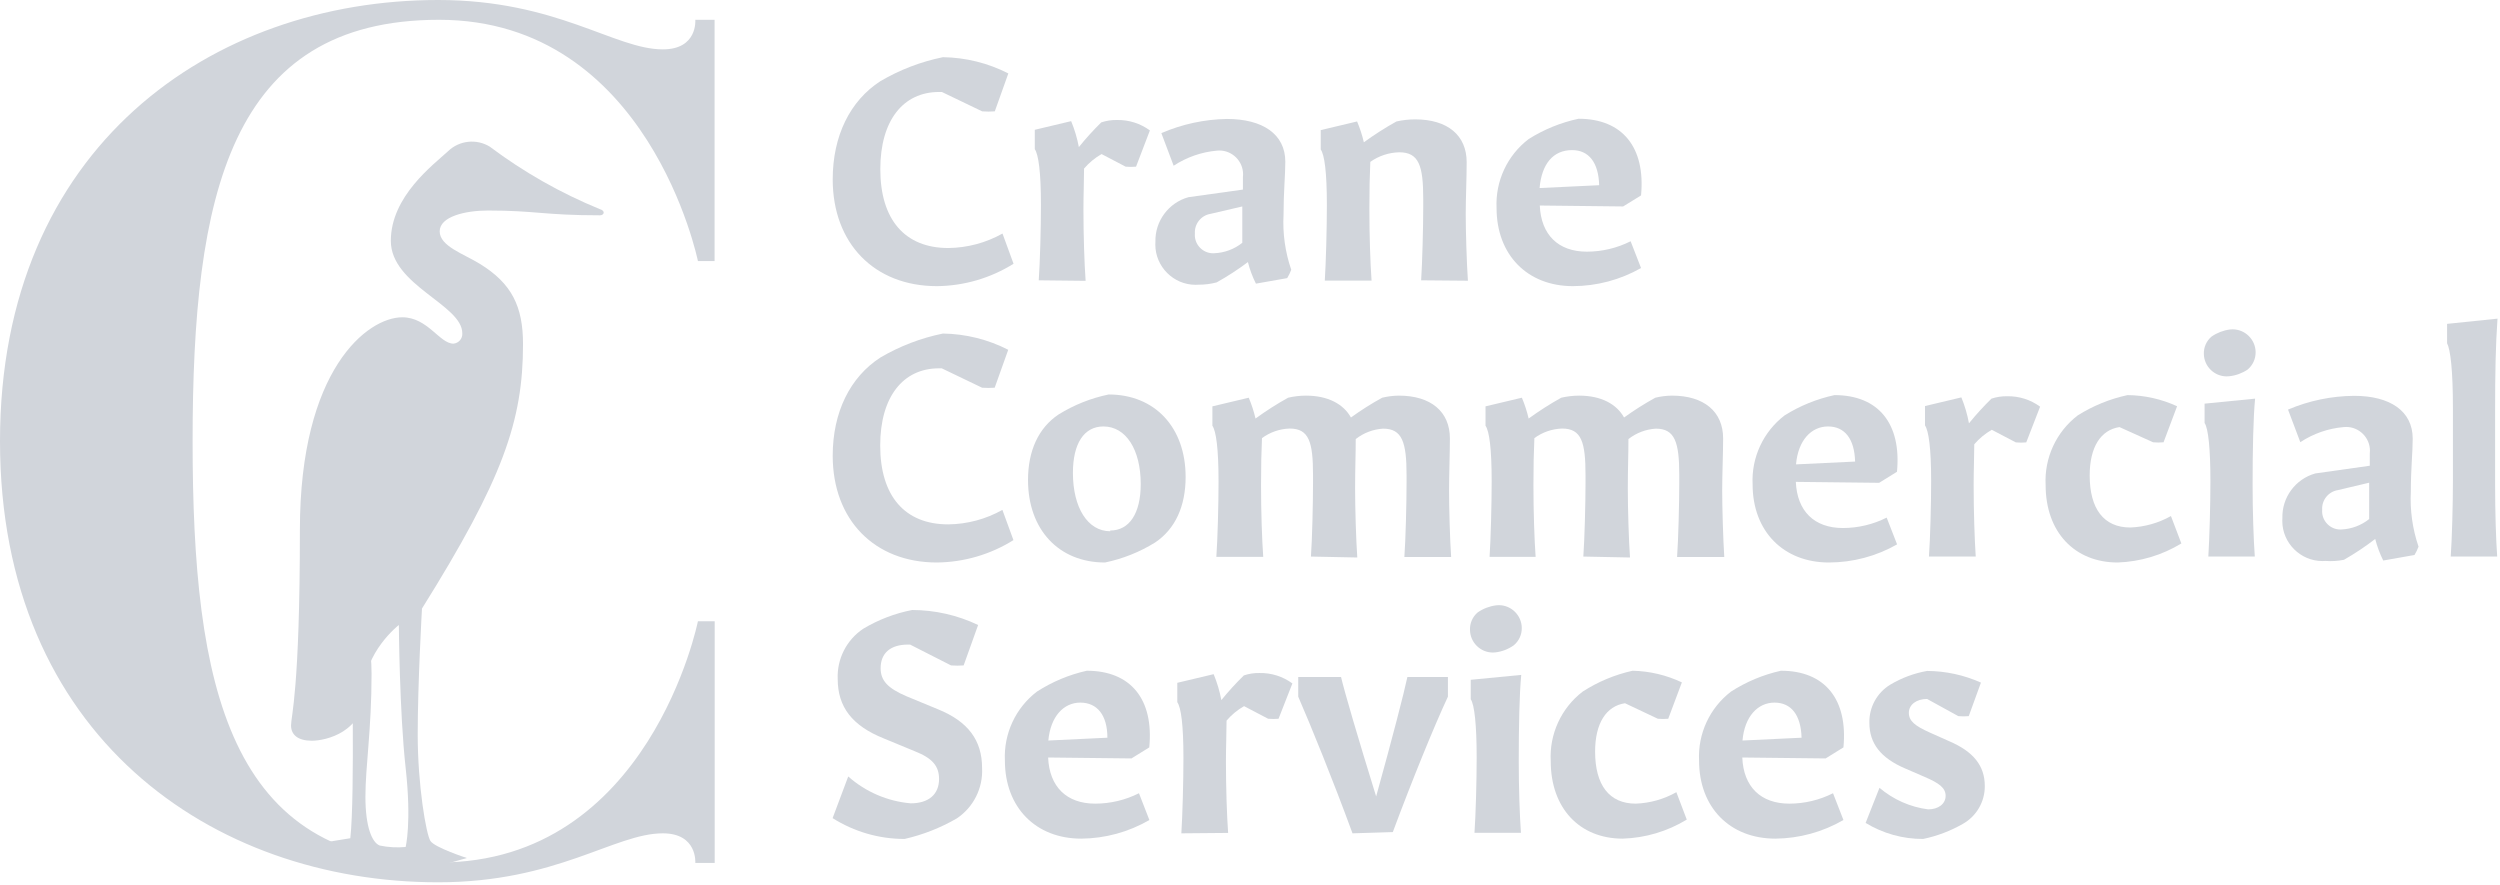 <?xml version="1.0" encoding="UTF-8" standalone="no"?>
<!DOCTYPE svg PUBLIC "-//W3C//DTD SVG 1.1//EN" "http://www.w3.org/Graphics/SVG/1.1/DTD/svg11.dtd">
<svg width="100%" height="100%" viewBox="0 0 240 85" version="1.1" xmlns="http://www.w3.org/2000/svg" xmlns:xlink="http://www.w3.org/1999/xlink" xml:space="preserve" xmlns:serif="http://www.serif.com/" style="fill-rule:evenodd;clip-rule:evenodd;stroke-linejoin:round;stroke-miterlimit:2;">
    <g id="Layer_2">
        <g id="Logos">
            <path d="M44.82,82.37C44.82,82.37 41.73,81.37 41.32,80.73C40.91,80.09 40.1,75.4 40.1,70.5C40.1,65.6 40.51,58.42 40.51,58.42C48.27,46 50.21,40.42 50.21,33.04C50.21,29.43 49.14,27.21 46.05,25.32C44.51,24.37 42.21,23.63 42.21,22.21C42.21,20.79 44.66,20.21 46.85,20.21C51.42,20.21 52.22,20.67 57.59,20.67C58.03,20.67 58.12,20.22 57.59,20.08C53.825,18.539 50.273,16.522 47.02,14.08C45.748,13.299 44.097,13.476 43.02,14.51C41.59,15.83 37.52,18.85 37.52,23.12C37.52,27.39 44.38,29.25 44.38,31.99C44.42,32.497 44.037,32.948 43.53,32.99C42.2,32.99 41.06,30.46 38.62,30.46C35.28,30.46 28.79,35.46 28.79,50.86C28.79,66.26 27.94,68.74 27.94,69.64C27.94,70.54 28.6,71.11 29.94,71.11C31.28,71.11 34.94,70.27 34.94,66.43C34.94,62.59 38.29,60 38.29,60C38.29,60 38.35,68.39 38.94,73.7C39.53,79.01 38.94,81.31 38.94,81.31C38.108,81.389 37.268,81.342 36.45,81.17C35.73,80.89 35.08,79.43 35.08,76.49C35.08,73.55 35.67,70.06 35.67,64.68C35.67,59.3 33.76,61.33 33.76,61.33C33.76,61.33 34.09,76.33 33.63,80.47C31.01,80.88 29.83,81.1 29.83,81.1L34.49,83.27L39.86,83.76L44.82,82.37Z" style="fill:rgb(209,213,219);fill-rule:nonzero;"/>
            <path d="M89.94,27.47C83.94,27.47 79.94,23.37 79.94,17.22C79.94,13.05 81.6,9.68 84.52,7.79C86.38,6.698 88.407,5.921 90.52,5.49C92.705,5.52 94.855,6.054 96.8,7.05L95.5,10.69C95.097,10.72 94.693,10.72 94.29,10.69L90.42,8.83L90.15,8.83C86.69,8.83 84.51,11.58 84.51,16.24C84.51,21.09 86.87,23.81 91.04,23.81C92.862,23.79 94.651,23.312 96.24,22.42L97.3,25.32C95.092,26.702 92.545,27.446 89.94,27.47Z" style="fill:rgb(209,213,219);fill-rule:nonzero;"/>
            <path d="M99.72,26.91C99.84,25.2 99.93,21.91 99.93,19.67C99.93,16.48 99.69,14.83 99.34,14.32L99.34,12.46L102.83,11.63C103.162,12.432 103.41,13.267 103.57,14.12C104.24,13.289 104.958,12.497 105.72,11.75C106.206,11.587 106.717,11.51 107.23,11.52C108.364,11.498 109.475,11.85 110.39,12.52L109.06,16C108.727,16.03 108.393,16.03 108.06,16L105.75,14.79C105.115,15.155 104.547,15.625 104.07,16.18C104.07,17.33 104.01,18.6 104.01,20.08C104.01,22.62 104.1,25.31 104.22,26.96L99.72,26.91Z" style="fill:rgb(209,213,219);fill-rule:nonzero;"/>
            <path d="M115.06,27.33C114.964,27.337 114.868,27.341 114.771,27.341C112.654,27.341 110.911,25.598 110.911,23.481C110.911,23.394 110.914,23.307 110.92,23.22C110.866,21.238 112.18,19.46 114.09,18.93L119.32,18.2L119.32,17C119.331,16.91 119.336,16.819 119.336,16.729C119.336,15.478 118.307,14.449 117.056,14.449C116.981,14.449 116.905,14.453 116.83,14.46C115.345,14.593 113.916,15.091 112.67,15.91L111.49,12.78C113.478,11.92 115.615,11.458 117.78,11.42C121.21,11.42 123.39,12.87 123.39,15.53C123.39,16.8 123.22,18.45 123.22,20.61C123.125,22.404 123.376,24.201 123.96,25.9C123.855,26.178 123.724,26.446 123.57,26.7L120.57,27.23C120.237,26.571 119.979,25.877 119.8,25.16C118.845,25.876 117.842,26.528 116.8,27.11C116.232,27.26 115.647,27.334 115.06,27.33ZM119.26,23.31L119.26,19.82L116.21,20.53C115.301,20.677 114.647,21.502 114.71,22.42C114.706,22.468 114.704,22.516 114.704,22.564C114.704,23.524 115.494,24.314 116.454,24.314C116.493,24.314 116.531,24.313 116.57,24.31C117.55,24.271 118.493,23.921 119.26,23.31Z" style="fill:rgb(209,213,219);fill-rule:nonzero;"/>
            <path d="M136.43,26.91C136.54,25.26 136.63,21.74 136.63,19.91L136.63,19.08C136.63,15.92 136.22,14.62 134.33,14.62C133.332,14.642 132.364,14.963 131.55,15.54C131.49,16.81 131.46,18.28 131.46,20.06C131.46,22.6 131.55,25.29 131.67,26.94L127.18,26.94C127.29,25.23 127.38,21.94 127.38,19.7C127.38,16.51 127.15,14.86 126.79,14.35L126.79,12.49L130.28,11.66C130.553,12.307 130.771,12.976 130.93,13.66C131.932,12.931 132.977,12.263 134.06,11.66C134.651,11.527 135.254,11.46 135.86,11.46C138.97,11.46 140.8,12.99 140.8,15.57C140.8,17.07 140.71,19.02 140.71,20.57C140.71,22.12 140.8,25.27 140.92,26.95L136.43,26.91Z" style="fill:rgb(209,213,219);fill-rule:nonzero;"/>
            <path d="M151,27.47C146.63,27.47 143.67,24.47 143.67,19.97C143.546,17.393 144.699,14.914 146.75,13.35C148.22,12.423 149.841,11.763 151.54,11.4C155.76,11.4 157.98,14.15 157.54,18.76L155.82,19.82L147.82,19.73C147.94,22.54 149.59,24.16 152.34,24.16C153.799,24.159 155.237,23.816 156.54,23.16L157.54,25.73C155.547,26.865 153.293,27.464 151,27.47ZM147.84,18.05L153.52,17.78C153.46,15.59 152.52,14.41 150.92,14.41C149.1,14.41 148,15.74 147.8,18.05L147.84,18.05Z" style="fill:rgb(209,213,219);fill-rule:nonzero;"/>
            <path d="M89.94,54C83.94,54 79.94,49.9 79.94,43.75C79.94,39.58 81.6,36.21 84.52,34.32C86.38,33.228 88.407,32.451 90.52,32.02C92.702,32.052 94.848,32.585 96.79,33.58L95.49,37.22C95.087,37.25 94.683,37.25 94.28,37.22L90.41,35.36L90.14,35.36C86.68,35.36 84.5,38.11 84.5,42.77C84.5,47.62 86.86,50.34 91.03,50.34C92.852,50.32 94.641,49.842 96.23,48.95L97.29,51.85C95.085,53.23 92.541,53.975 89.94,54Z" style="fill:rgb(209,213,219);fill-rule:nonzero;"/>
            <path d="M106.08,54C101.64,54 98.69,50.84 98.69,46.08C98.69,43.28 99.69,41.08 101.62,39.79C103.098,38.873 104.727,38.223 106.43,37.87C110.87,37.87 113.82,41.03 113.82,45.79C113.82,48.6 112.82,50.79 110.89,52.08C109.412,52.997 107.783,53.647 106.08,54ZM106.58,50.93C108.41,50.93 109.51,49.3 109.51,46.47C109.51,43.16 108.09,40.94 105.93,40.94C104.07,40.94 103,42.57 103,45.4C103,48.73 104.42,51 106.58,51L106.58,50.93Z" style="fill:rgb(209,213,219);fill-rule:nonzero;"/>
            <path d="M125.85,53.43C125.97,51.78 126.05,48.26 126.05,46.43L126.05,45.6C126.05,42.44 125.67,41.14 123.81,41.14C122.851,41.169 121.922,41.49 121.15,42.06C121.09,43.33 121.06,44.8 121.06,46.58C121.06,49.12 121.15,51.81 121.27,53.46L116.77,53.46C116.89,51.75 116.98,48.46 116.98,46.22C116.98,43.03 116.74,41.38 116.39,40.87L116.39,39.01L119.88,38.18C120.153,38.827 120.371,39.496 120.53,40.18C121.531,39.449 122.576,38.781 123.66,38.18C124.221,38.049 124.794,37.982 125.37,37.98C127.5,37.98 128.98,38.8 129.69,40.08C130.65,39.385 131.651,38.75 132.69,38.18C133.214,38.053 133.751,37.985 134.29,37.98C137.36,37.98 139.19,39.51 139.19,42.09C139.19,43.53 139.11,45.54 139.11,47.09C139.11,48.64 139.19,51.79 139.31,53.47L134.82,53.47C134.94,51.82 135.03,48.3 135.03,46.32L135.03,45.61C135.03,42.45 134.61,41.15 132.78,41.15C131.822,41.208 130.905,41.557 130.15,42.15C130.15,43.65 130.09,44.98 130.09,46.9C130.09,48.82 130.18,51.84 130.3,53.52L125.85,53.43Z" style="fill:rgb(209,213,219);fill-rule:nonzero;"/>
            <path d="M152,53.43C152.12,51.78 152.21,48.26 152.21,46.43L152.21,45.6C152.21,42.44 151.82,41.14 149.96,41.14C149.001,41.171 148.073,41.492 147.3,42.06C147.24,43.33 147.21,44.8 147.21,46.58C147.21,49.12 147.3,51.81 147.42,53.46L143,53.46C143.11,51.75 143.2,48.46 143.2,46.22C143.2,43.03 142.97,41.38 142.61,40.87L142.61,39.01L146.1,38.18C146.373,38.827 146.591,39.496 146.75,40.18C147.752,39.451 148.797,38.783 149.88,38.18C150.444,38.049 151.021,37.982 151.6,37.98C153.72,37.98 155.2,38.8 155.91,40.08C156.871,39.387 157.873,38.753 158.91,38.18C159.434,38.053 159.971,37.985 160.51,37.98C163.58,37.98 165.42,39.51 165.42,42.09C165.42,43.53 165.33,45.54 165.33,47.09C165.33,48.64 165.42,51.79 165.53,53.47L161,53.47C161.12,51.82 161.21,48.3 161.21,46.32L161.21,45.61C161.21,42.45 160.79,41.15 158.96,41.15C158.002,41.209 157.085,41.558 156.33,42.15C156.33,43.65 156.27,44.98 156.27,46.9C156.27,48.82 156.36,51.84 156.48,53.52L152,53.43Z" style="fill:rgb(209,213,219);fill-rule:nonzero;"/>
            <path d="M175.58,54C171.21,54 168.25,51 168.25,46.5C168.123,43.925 169.273,41.447 171.32,39.88C172.791,38.956 174.412,38.297 176.11,37.93C180.34,37.93 182.55,40.68 182.11,45.29L180.4,46.35L172.4,46.26C172.52,49.07 174.17,50.69 176.92,50.69C178.379,50.689 179.817,50.346 181.12,49.69L182.12,52.26C180.128,53.396 177.874,53.996 175.58,54ZM172.42,44.58L178.09,44.31C178.03,42.12 177.09,40.94 175.49,40.94C173.89,40.94 172.62,42.26 172.42,44.57L172.42,44.58Z" style="fill:rgb(209,213,219);fill-rule:nonzero;"/>
            <path d="M185.18,53.43C185.3,51.72 185.39,48.43 185.39,46.19C185.39,43 185.15,41.35 184.8,40.84L184.8,38.98L188.29,38.15C188.621,38.952 188.865,39.787 189.02,40.64C189.693,39.809 190.414,39.017 191.18,38.27C191.666,38.107 192.177,38.03 192.69,38.04C193.824,38.018 194.935,38.37 195.85,39.04L194.52,42.47C194.187,42.5 193.853,42.5 193.52,42.47L191.21,41.26C190.575,41.625 190.007,42.095 189.53,42.65C189.53,43.8 189.47,45.07 189.47,46.55C189.47,49.09 189.56,51.78 189.67,53.43L185.18,53.43Z" style="fill:rgb(209,213,219);fill-rule:nonzero;"/>
            <path d="M203.3,54C199.16,54 196.38,51.08 196.38,46.56C196.243,43.964 197.397,41.461 199.46,39.88C200.928,38.956 202.545,38.297 204.24,37.93C205.884,37.946 207.507,38.311 209,39L207.7,42.46C207.367,42.49 207.033,42.49 206.7,42.46L203.47,41C201.67,41.27 200.61,42.92 200.61,45.64C200.61,48.86 201.97,50.64 204.51,50.64C205.879,50.588 207.216,50.211 208.41,49.54L209.41,52.17C207.565,53.295 205.46,53.925 203.3,54Z" style="fill:rgb(209,213,219);fill-rule:nonzero;"/>
            <path d="M214,36.12C213.92,36.129 213.84,36.133 213.759,36.133C212.579,36.133 211.601,35.18 211.57,34C211.541,33.353 211.815,32.728 212.31,32.31C212.837,31.945 213.444,31.712 214.08,31.63C214.163,31.621 214.247,31.616 214.33,31.616C215.529,31.616 216.521,32.591 216.54,33.79C216.552,34.44 216.269,35.063 215.77,35.48C215.241,35.835 214.634,36.055 214,36.12ZM212,53.43C212.11,51.72 212.2,48.43 212.2,46.19C212.2,43.12 212,41.11 211.64,40.61L211.64,38.75L216.49,38.27C216.31,40.1 216.25,43.27 216.25,46.55C216.25,49.09 216.34,51.78 216.46,53.43L212,53.43Z" style="fill:rgb(209,213,219);fill-rule:nonzero;"/>
            <path d="M223.24,53.85C223.144,53.857 223.047,53.861 222.95,53.861C220.838,53.861 219.1,52.123 219.1,50.011C219.1,49.921 219.104,49.83 219.11,49.74C219.051,47.76 220.362,45.981 222.27,45.45L227.5,44.71L227.5,43.53C227.51,43.443 227.515,43.355 227.515,43.268C227.515,42.017 226.486,40.988 225.235,40.988C225.157,40.988 225.078,40.992 225,41C223.511,41.127 222.077,41.625 220.83,42.45L219.65,39.32C221.659,38.466 223.817,38.017 226,38C229.43,38 231.62,39.45 231.62,42.11C231.62,43.38 231.44,45.03 231.44,47.19C231.35,48.984 231.601,50.779 232.18,52.48C232.075,52.758 231.944,53.026 231.79,53.28L228.79,53.81C228.461,53.149 228.203,52.455 228.02,51.74C227.067,52.475 226.065,53.144 225.02,53.74C224.434,53.857 223.836,53.894 223.24,53.85ZM227.44,49.83L227.44,46.34L224.44,47.05C223.528,47.192 222.867,48.019 222.93,48.94C222.926,48.988 222.924,49.036 222.924,49.084C222.924,50.044 223.714,50.834 224.674,50.834C224.713,50.834 224.751,50.833 224.79,50.83C225.756,50.783 226.684,50.433 227.44,49.83Z" style="fill:rgb(209,213,219);fill-rule:nonzero;"/>
            <path d="M235.27,53.43C235.39,51.72 235.48,48.43 235.48,46.19L235.48,39.19C235.48,35.49 235.24,33.57 234.92,32.95L234.92,31.09L239.76,30.59C239.58,33.13 239.53,35.85 239.53,39.34L239.53,46.55C239.53,49.09 239.61,51.78 239.73,53.43L235.27,53.43Z" style="fill:rgb(209,213,219);fill-rule:nonzero;"/>
            <path d="M86.84,80.54C84.394,80.542 81.997,79.848 79.93,78.54L81.43,74.54C83.1,76.023 85.205,76.928 87.43,77.12C89.15,77.12 90.15,76.26 90.15,74.78C90.15,73.54 89.5,72.78 87.82,72.12L84.82,70.88C81.82,69.67 80.42,67.88 80.42,65.18C80.338,63.258 81.269,61.427 82.87,60.36C84.32,59.491 85.91,58.882 87.57,58.56C89.761,58.564 91.923,59.056 93.9,60L92.51,63.88C92.107,63.91 91.703,63.91 91.3,63.88L87.37,61.88L87.17,61.88C85.48,61.88 84.54,62.7 84.54,64.15C84.54,65.33 85.22,66.07 87.02,66.84L90.02,68.08C92.95,69.26 94.28,71.08 94.28,73.73C94.379,75.657 93.454,77.499 91.85,78.57C90.288,79.474 88.599,80.138 86.84,80.54Z" style="fill:rgb(209,213,219);fill-rule:nonzero;"/>
            <path d="M103.8,80.51C99.43,80.51 96.47,77.51 96.47,73.01C96.346,70.433 97.499,67.954 99.55,66.39C101.014,65.448 102.632,64.771 104.33,64.39C108.56,64.39 110.78,67.14 110.33,71.75L108.62,72.81L100.62,72.72C100.74,75.53 102.39,77.15 105.14,77.15C106.599,77.149 108.037,76.806 109.34,76.15L110.34,78.72C108.353,79.875 106.098,80.492 103.8,80.51ZM100.64,71.09L106.31,70.82C106.31,68.63 105.31,67.45 103.71,67.45C102.11,67.45 100.85,68.78 100.64,71.09Z" style="fill:rgb(209,213,219);fill-rule:nonzero;"/>
            <path d="M113.41,80C113.52,78.29 113.61,75 113.61,72.76C113.61,69.57 113.38,67.92 113.02,67.41L113.02,65.55L116.51,64.72C116.842,65.522 117.09,66.357 117.25,67.21C117.923,66.379 118.644,65.587 119.41,64.84C119.893,64.677 120.4,64.599 120.91,64.61C122.044,64.587 123.155,64.938 124.07,65.61L122.74,69C122.407,69.03 122.073,69.03 121.74,69L119.43,67.79C118.793,68.152 118.225,68.622 117.75,69.18C117.75,70.33 117.69,71.6 117.69,73.08C117.69,75.62 117.78,78.31 117.9,79.96L113.41,80Z" style="fill:rgb(209,213,219);fill-rule:nonzero;"/>
            <path d="M129.84,80C127.97,74.89 125.84,69.66 124.63,66.88L124.63,64.99L128.74,64.99C129.07,66.41 130.37,70.84 132.11,76.46C133.68,70.81 134.8,66.46 135.11,64.99L139,64.99L139,66.88C137.7,69.66 135.57,74.88 133.71,79.88L129.84,80Z" style="fill:rgb(209,213,219);fill-rule:nonzero;"/>
            <path d="M143.55,62.63C143.47,62.639 143.39,62.643 143.31,62.643C142.119,62.643 141.135,61.671 141.12,60.48C141.091,59.833 141.365,59.208 141.86,58.79C142.39,58.423 143.001,58.19 143.64,58.11C143.723,58.1 143.807,58.096 143.89,58.096C145.087,58.096 146.076,59.073 146.09,60.27C146.104,60.918 145.82,61.538 145.32,61.95C144.797,62.323 144.188,62.557 143.55,62.63ZM141.55,79.95C141.67,78.24 141.76,74.95 141.76,72.71C141.76,69.64 141.55,67.63 141.19,67.13L141.19,65.26L146.04,64.79C145.86,66.62 145.8,69.79 145.8,73.07C145.8,75.61 145.89,78.3 146.01,79.95L141.55,79.95Z" style="fill:rgb(209,213,219);fill-rule:nonzero;"/>
            <path d="M155.78,80.51C151.64,80.51 148.87,77.59 148.87,73.07C148.728,70.476 149.879,67.972 151.94,66.39C153.406,65.447 155.028,64.769 156.73,64.39C158.368,64.427 159.979,64.809 161.46,65.51L160.15,69C159.817,69.03 159.483,69.03 159.15,69L156,67.51C154.2,67.78 153.13,69.43 153.13,72.15C153.13,75.37 154.49,77.15 157.03,77.15C158.399,77.101 159.737,76.723 160.93,76.05L161.93,78.68C160.073,79.812 157.954,80.442 155.78,80.51Z" style="fill:rgb(209,213,219);fill-rule:nonzero;"/>
            <path d="M170.44,80.51C166.06,80.51 163.11,77.51 163.11,73.01C162.983,70.435 164.133,67.957 166.18,66.39C167.647,65.447 169.268,64.77 170.97,64.39C175.2,64.39 177.41,67.14 176.97,71.75L175.26,72.81L167.26,72.72C167.37,75.53 169.03,77.15 171.78,77.15C173.236,77.148 174.671,76.806 175.97,76.15L176.97,78.72C174.985,79.871 172.735,80.488 170.44,80.51ZM167.28,71.09L172.95,70.82C172.89,68.63 171.95,67.45 170.35,67.45C168.75,67.45 167.48,68.78 167.28,71.09Z" style="fill:rgb(209,213,219);fill-rule:nonzero;"/>
            <path d="M184.62,80.54C182.673,80.548 180.762,80.015 179.1,79L180.43,75.63C181.754,76.756 183.376,77.476 185.1,77.7C186.1,77.7 186.78,77.16 186.78,76.4C186.78,75.64 186.16,75.18 184.78,74.59L182.89,73.77C180.55,72.77 179.46,71.37 179.46,69.39C179.425,67.902 180.189,66.504 181.46,65.73C182.55,65.079 183.75,64.632 185,64.41C186.782,64.42 188.543,64.801 190.17,65.53L189,68.75C188.667,68.779 188.333,68.779 188,68.75L185,67.1C184,67.1 183.25,67.63 183.25,68.43C183.25,69.23 183.87,69.7 185.25,70.32L187.11,71.15C189.45,72.15 190.54,73.51 190.54,75.46C190.552,76.968 189.737,78.366 188.42,79.1C187.237,79.776 185.954,80.262 184.62,80.54Z" style="fill:rgb(209,213,219);fill-rule:nonzero;"/>
            <path d="M0,42.35C0,70.62 20.37,84.7 42.06,84.7C53.48,84.7 59,80 63.63,80C66.97,80 66.75,82.84 66.75,82.84L68.61,82.84L68.61,59.64L67,59.64C67,59.64 62.36,82.8 42.15,82.8C21.94,82.8 18.49,65.91 18.49,42.35C18.49,18.79 22,1.9 42.15,1.9C62.3,1.9 67,25.06 67,25.06L68.6,25.06L68.6,1.9L66.75,1.9C66.75,1.9 67,4.74 63.63,4.74C59,4.74 53.48,0 42.06,0C20.37,0 0,14.08 0,42.35Z" style="fill:rgb(209,213,219);fill-rule:nonzero;"/>
        </g>
    </g>
</svg>
